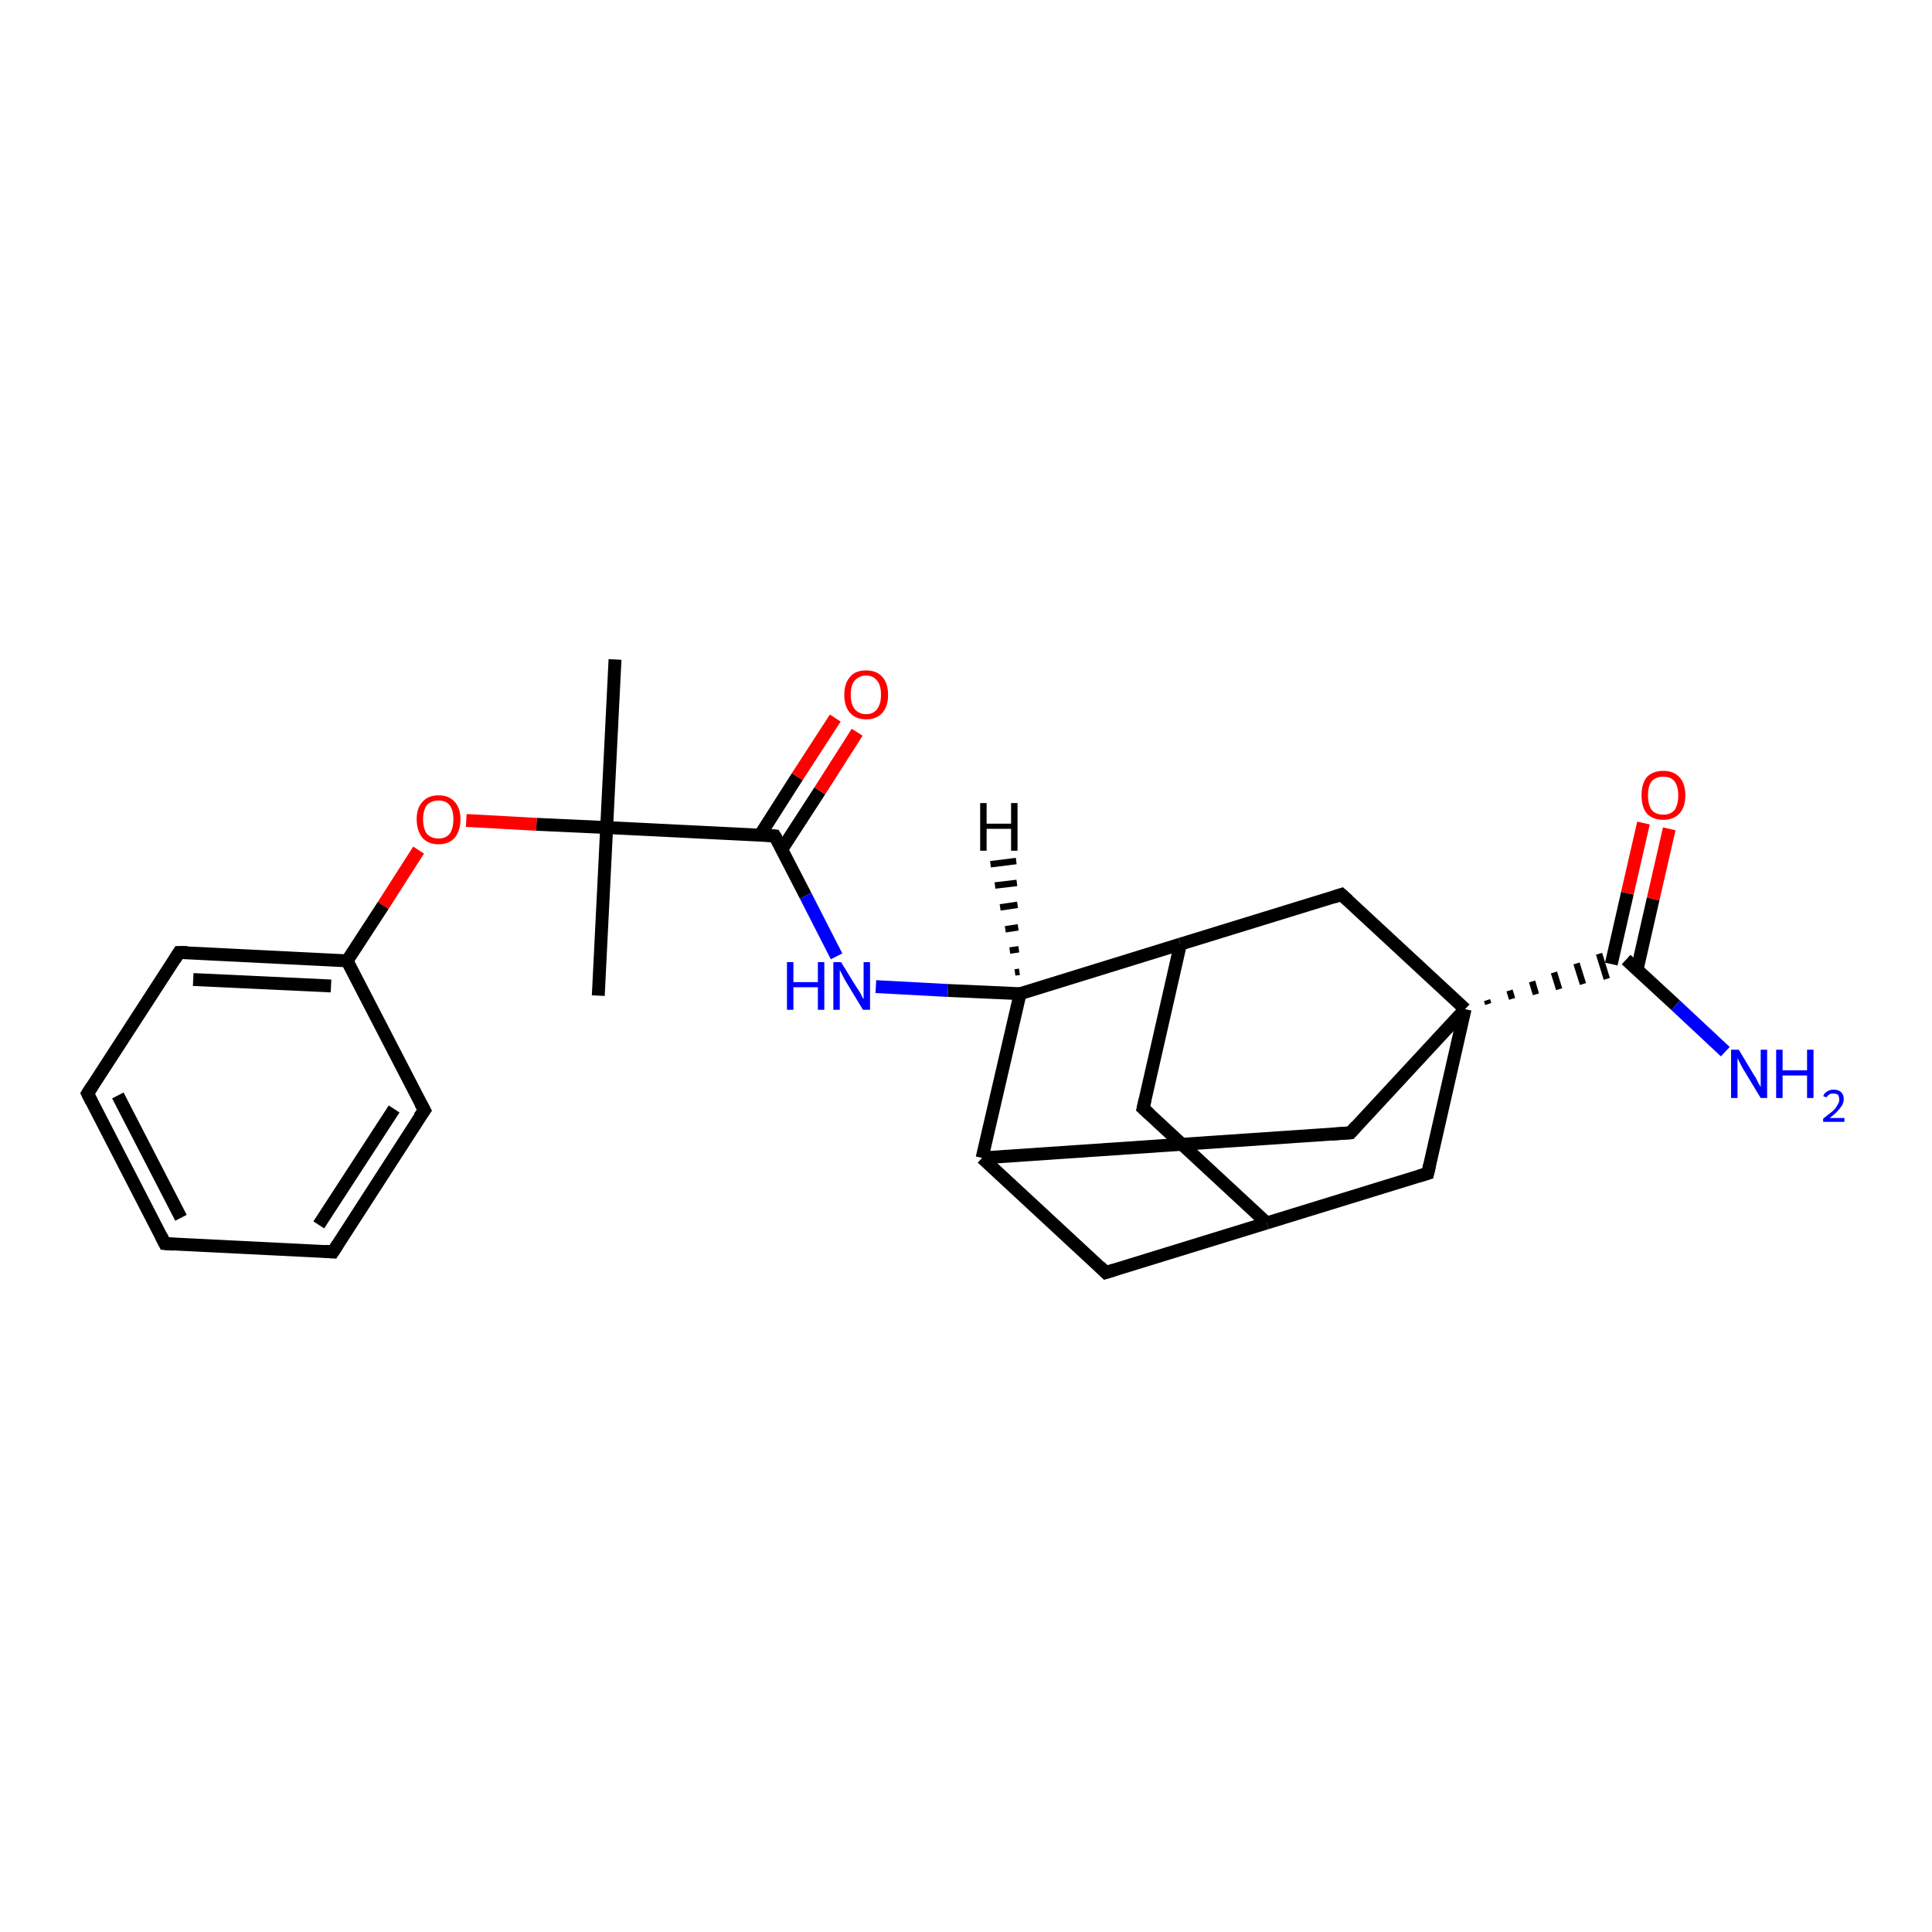 <?xml version='1.0' encoding='iso-8859-1'?>
<svg version='1.1' baseProfile='full'
              xmlns='http://www.w3.org/2000/svg'
                      xmlns:rdkit='http://www.rdkit.org/xml'
                      xmlns:xlink='http://www.w3.org/1999/xlink'
                  xml:space='preserve'
width='300px' height='300px' viewBox='0 0 300 300'>
<!-- END OF HEADER -->
<rect style='opacity:1.0;fill:#FFFFFF;stroke:none' width='300.0' height='300.0' x='0.0' y='0.0'> </rect>
<path class='bond-0 atom-0 atom-1' d='M 92.9,154.6 L 94.2,128.5' style='fill:none;fill-rule:evenodd;stroke:#000000;stroke-width:2.0px;stroke-linecap:butt;stroke-linejoin:miter;stroke-opacity:1' />
<path class='bond-1 atom-1 atom-2' d='M 94.2,128.5 L 95.5,102.4' style='fill:none;fill-rule:evenodd;stroke:#000000;stroke-width:2.0px;stroke-linecap:butt;stroke-linejoin:miter;stroke-opacity:1' />
<path class='bond-2 atom-1 atom-3' d='M 94.2,128.5 L 83.3,128.0' style='fill:none;fill-rule:evenodd;stroke:#000000;stroke-width:2.0px;stroke-linecap:butt;stroke-linejoin:miter;stroke-opacity:1' />
<path class='bond-2 atom-1 atom-3' d='M 83.3,128.0 L 72.4,127.4' style='fill:none;fill-rule:evenodd;stroke:#FF0000;stroke-width:2.0px;stroke-linecap:butt;stroke-linejoin:miter;stroke-opacity:1' />
<path class='bond-3 atom-3 atom-4' d='M 65.0,132.0 L 59.5,140.6' style='fill:none;fill-rule:evenodd;stroke:#FF0000;stroke-width:2.0px;stroke-linecap:butt;stroke-linejoin:miter;stroke-opacity:1' />
<path class='bond-3 atom-3 atom-4' d='M 59.5,140.6 L 53.9,149.2' style='fill:none;fill-rule:evenodd;stroke:#000000;stroke-width:2.0px;stroke-linecap:butt;stroke-linejoin:miter;stroke-opacity:1' />
<path class='bond-4 atom-4 atom-5' d='M 53.9,149.2 L 27.8,147.9' style='fill:none;fill-rule:evenodd;stroke:#000000;stroke-width:2.0px;stroke-linecap:butt;stroke-linejoin:miter;stroke-opacity:1' />
<path class='bond-4 atom-4 atom-5' d='M 51.4,153.1 L 30.0,152.1' style='fill:none;fill-rule:evenodd;stroke:#000000;stroke-width:2.0px;stroke-linecap:butt;stroke-linejoin:miter;stroke-opacity:1' />
<path class='bond-5 atom-5 atom-6' d='M 27.8,147.9 L 13.6,169.8' style='fill:none;fill-rule:evenodd;stroke:#000000;stroke-width:2.0px;stroke-linecap:butt;stroke-linejoin:miter;stroke-opacity:1' />
<path class='bond-6 atom-6 atom-7' d='M 13.6,169.8 L 25.6,193.1' style='fill:none;fill-rule:evenodd;stroke:#000000;stroke-width:2.0px;stroke-linecap:butt;stroke-linejoin:miter;stroke-opacity:1' />
<path class='bond-6 atom-6 atom-7' d='M 18.3,170.1 L 28.1,189.1' style='fill:none;fill-rule:evenodd;stroke:#000000;stroke-width:2.0px;stroke-linecap:butt;stroke-linejoin:miter;stroke-opacity:1' />
<path class='bond-7 atom-7 atom-8' d='M 25.6,193.1 L 51.7,194.4' style='fill:none;fill-rule:evenodd;stroke:#000000;stroke-width:2.0px;stroke-linecap:butt;stroke-linejoin:miter;stroke-opacity:1' />
<path class='bond-8 atom-8 atom-9' d='M 51.7,194.4 L 65.9,172.4' style='fill:none;fill-rule:evenodd;stroke:#000000;stroke-width:2.0px;stroke-linecap:butt;stroke-linejoin:miter;stroke-opacity:1' />
<path class='bond-8 atom-8 atom-9' d='M 49.5,190.2 L 61.2,172.2' style='fill:none;fill-rule:evenodd;stroke:#000000;stroke-width:2.0px;stroke-linecap:butt;stroke-linejoin:miter;stroke-opacity:1' />
<path class='bond-9 atom-1 atom-10' d='M 94.2,128.5 L 120.3,129.8' style='fill:none;fill-rule:evenodd;stroke:#000000;stroke-width:2.0px;stroke-linecap:butt;stroke-linejoin:miter;stroke-opacity:1' />
<path class='bond-10 atom-10 atom-11' d='M 121.4,131.9 L 127.3,122.8' style='fill:none;fill-rule:evenodd;stroke:#000000;stroke-width:2.0px;stroke-linecap:butt;stroke-linejoin:miter;stroke-opacity:1' />
<path class='bond-10 atom-10 atom-11' d='M 127.3,122.8 L 133.1,113.7' style='fill:none;fill-rule:evenodd;stroke:#FF0000;stroke-width:2.0px;stroke-linecap:butt;stroke-linejoin:miter;stroke-opacity:1' />
<path class='bond-10 atom-10 atom-11' d='M 118.0,129.7 L 123.8,120.6' style='fill:none;fill-rule:evenodd;stroke:#000000;stroke-width:2.0px;stroke-linecap:butt;stroke-linejoin:miter;stroke-opacity:1' />
<path class='bond-10 atom-10 atom-11' d='M 123.8,120.6 L 129.7,111.5' style='fill:none;fill-rule:evenodd;stroke:#FF0000;stroke-width:2.0px;stroke-linecap:butt;stroke-linejoin:miter;stroke-opacity:1' />
<path class='bond-11 atom-10 atom-12' d='M 120.3,129.8 L 125.1,139.1' style='fill:none;fill-rule:evenodd;stroke:#000000;stroke-width:2.0px;stroke-linecap:butt;stroke-linejoin:miter;stroke-opacity:1' />
<path class='bond-11 atom-10 atom-12' d='M 125.1,139.1 L 129.9,148.5' style='fill:none;fill-rule:evenodd;stroke:#0000FF;stroke-width:2.0px;stroke-linecap:butt;stroke-linejoin:miter;stroke-opacity:1' />
<path class='bond-12 atom-12 atom-13' d='M 136.0,153.2 L 147.2,153.8' style='fill:none;fill-rule:evenodd;stroke:#0000FF;stroke-width:2.0px;stroke-linecap:butt;stroke-linejoin:miter;stroke-opacity:1' />
<path class='bond-12 atom-12 atom-13' d='M 147.2,153.8 L 158.4,154.3' style='fill:none;fill-rule:evenodd;stroke:#000000;stroke-width:2.0px;stroke-linecap:butt;stroke-linejoin:miter;stroke-opacity:1' />
<path class='bond-13 atom-13 atom-14' d='M 158.4,154.3 L 183.3,146.6' style='fill:none;fill-rule:evenodd;stroke:#000000;stroke-width:2.0px;stroke-linecap:butt;stroke-linejoin:miter;stroke-opacity:1' />
<path class='bond-14 atom-14 atom-15' d='M 183.3,146.6 L 177.5,172.1' style='fill:none;fill-rule:evenodd;stroke:#000000;stroke-width:2.0px;stroke-linecap:butt;stroke-linejoin:miter;stroke-opacity:1' />
<path class='bond-15 atom-15 atom-16' d='M 177.5,172.1 L 196.7,189.9' style='fill:none;fill-rule:evenodd;stroke:#000000;stroke-width:2.0px;stroke-linecap:butt;stroke-linejoin:miter;stroke-opacity:1' />
<path class='bond-16 atom-16 atom-17' d='M 196.7,189.9 L 171.7,197.6' style='fill:none;fill-rule:evenodd;stroke:#000000;stroke-width:2.0px;stroke-linecap:butt;stroke-linejoin:miter;stroke-opacity:1' />
<path class='bond-17 atom-17 atom-18' d='M 171.7,197.6 L 152.5,179.8' style='fill:none;fill-rule:evenodd;stroke:#000000;stroke-width:2.0px;stroke-linecap:butt;stroke-linejoin:miter;stroke-opacity:1' />
<path class='bond-18 atom-18 atom-19' d='M 152.5,179.8 L 209.7,175.9' style='fill:none;fill-rule:evenodd;stroke:#000000;stroke-width:2.0px;stroke-linecap:butt;stroke-linejoin:miter;stroke-opacity:1' />
<path class='bond-19 atom-19 atom-20' d='M 209.7,175.9 L 227.5,156.7' style='fill:none;fill-rule:evenodd;stroke:#000000;stroke-width:2.0px;stroke-linecap:butt;stroke-linejoin:miter;stroke-opacity:1' />
<path class='bond-20 atom-20 atom-21' d='M 231.1,155.9 L 230.9,155.3' style='fill:none;fill-rule:evenodd;stroke:#000000;stroke-width:1.0px;stroke-linecap:butt;stroke-linejoin:miter;stroke-opacity:1' />
<path class='bond-20 atom-20 atom-21' d='M 234.8,155.1 L 234.4,153.8' style='fill:none;fill-rule:evenodd;stroke:#000000;stroke-width:1.0px;stroke-linecap:butt;stroke-linejoin:miter;stroke-opacity:1' />
<path class='bond-20 atom-20 atom-21' d='M 238.5,154.4 L 237.9,152.4' style='fill:none;fill-rule:evenodd;stroke:#000000;stroke-width:1.0px;stroke-linecap:butt;stroke-linejoin:miter;stroke-opacity:1' />
<path class='bond-20 atom-20 atom-21' d='M 242.1,153.6 L 241.3,151.0' style='fill:none;fill-rule:evenodd;stroke:#000000;stroke-width:1.0px;stroke-linecap:butt;stroke-linejoin:miter;stroke-opacity:1' />
<path class='bond-20 atom-20 atom-21' d='M 245.8,152.8 L 244.8,149.6' style='fill:none;fill-rule:evenodd;stroke:#000000;stroke-width:1.0px;stroke-linecap:butt;stroke-linejoin:miter;stroke-opacity:1' />
<path class='bond-20 atom-20 atom-21' d='M 249.5,152.0 L 248.3,148.1' style='fill:none;fill-rule:evenodd;stroke:#000000;stroke-width:1.0px;stroke-linecap:butt;stroke-linejoin:miter;stroke-opacity:1' />
<path class='bond-21 atom-21 atom-22' d='M 252.5,149.0 L 260.2,156.1' style='fill:none;fill-rule:evenodd;stroke:#000000;stroke-width:2.0px;stroke-linecap:butt;stroke-linejoin:miter;stroke-opacity:1' />
<path class='bond-21 atom-21 atom-22' d='M 260.2,156.1 L 267.9,163.3' style='fill:none;fill-rule:evenodd;stroke:#0000FF;stroke-width:2.0px;stroke-linecap:butt;stroke-linejoin:miter;stroke-opacity:1' />
<path class='bond-22 atom-21 atom-23' d='M 254.2,150.6 L 256.7,139.6' style='fill:none;fill-rule:evenodd;stroke:#000000;stroke-width:2.0px;stroke-linecap:butt;stroke-linejoin:miter;stroke-opacity:1' />
<path class='bond-22 atom-21 atom-23' d='M 256.7,139.6 L 259.2,128.7' style='fill:none;fill-rule:evenodd;stroke:#FF0000;stroke-width:2.0px;stroke-linecap:butt;stroke-linejoin:miter;stroke-opacity:1' />
<path class='bond-22 atom-21 atom-23' d='M 250.2,149.7 L 252.7,138.7' style='fill:none;fill-rule:evenodd;stroke:#000000;stroke-width:2.0px;stroke-linecap:butt;stroke-linejoin:miter;stroke-opacity:1' />
<path class='bond-22 atom-21 atom-23' d='M 252.7,138.7 L 255.2,127.8' style='fill:none;fill-rule:evenodd;stroke:#FF0000;stroke-width:2.0px;stroke-linecap:butt;stroke-linejoin:miter;stroke-opacity:1' />
<path class='bond-23 atom-20 atom-24' d='M 227.5,156.7 L 221.7,182.2' style='fill:none;fill-rule:evenodd;stroke:#000000;stroke-width:2.0px;stroke-linecap:butt;stroke-linejoin:miter;stroke-opacity:1' />
<path class='bond-24 atom-20 atom-25' d='M 227.5,156.7 L 208.3,138.9' style='fill:none;fill-rule:evenodd;stroke:#000000;stroke-width:2.0px;stroke-linecap:butt;stroke-linejoin:miter;stroke-opacity:1' />
<path class='bond-25 atom-9 atom-4' d='M 65.9,172.4 L 53.9,149.2' style='fill:none;fill-rule:evenodd;stroke:#000000;stroke-width:2.0px;stroke-linecap:butt;stroke-linejoin:miter;stroke-opacity:1' />
<path class='bond-26 atom-18 atom-13' d='M 152.5,179.8 L 158.4,154.3' style='fill:none;fill-rule:evenodd;stroke:#000000;stroke-width:2.0px;stroke-linecap:butt;stroke-linejoin:miter;stroke-opacity:1' />
<path class='bond-27 atom-25 atom-14' d='M 208.3,138.9 L 183.3,146.6' style='fill:none;fill-rule:evenodd;stroke:#000000;stroke-width:2.0px;stroke-linecap:butt;stroke-linejoin:miter;stroke-opacity:1' />
<path class='bond-28 atom-24 atom-16' d='M 221.7,182.2 L 196.7,189.9' style='fill:none;fill-rule:evenodd;stroke:#000000;stroke-width:2.0px;stroke-linecap:butt;stroke-linejoin:miter;stroke-opacity:1' />
<path class='bond-29 atom-13 atom-26' d='M 157.6,151.0 L 158.3,150.9' style='fill:none;fill-rule:evenodd;stroke:#000000;stroke-width:1.0px;stroke-linecap:butt;stroke-linejoin:miter;stroke-opacity:1' />
<path class='bond-29 atom-13 atom-26' d='M 156.8,147.6 L 158.2,147.4' style='fill:none;fill-rule:evenodd;stroke:#000000;stroke-width:1.0px;stroke-linecap:butt;stroke-linejoin:miter;stroke-opacity:1' />
<path class='bond-29 atom-13 atom-26' d='M 156.1,144.3 L 158.1,144.0' style='fill:none;fill-rule:evenodd;stroke:#000000;stroke-width:1.0px;stroke-linecap:butt;stroke-linejoin:miter;stroke-opacity:1' />
<path class='bond-29 atom-13 atom-26' d='M 155.3,140.9 L 158.0,140.5' style='fill:none;fill-rule:evenodd;stroke:#000000;stroke-width:1.0px;stroke-linecap:butt;stroke-linejoin:miter;stroke-opacity:1' />
<path class='bond-29 atom-13 atom-26' d='M 154.5,137.5 L 157.9,137.1' style='fill:none;fill-rule:evenodd;stroke:#000000;stroke-width:1.0px;stroke-linecap:butt;stroke-linejoin:miter;stroke-opacity:1' />
<path class='bond-29 atom-13 atom-26' d='M 153.8,134.2 L 157.8,133.7' style='fill:none;fill-rule:evenodd;stroke:#000000;stroke-width:1.0px;stroke-linecap:butt;stroke-linejoin:miter;stroke-opacity:1' />
<path d='M 29.1,147.9 L 27.8,147.9 L 27.1,149.0' style='fill:none;stroke:#000000;stroke-width:2.0px;stroke-linecap:butt;stroke-linejoin:miter;stroke-opacity:1;' />
<path d='M 14.3,168.7 L 13.6,169.8 L 14.2,171.0' style='fill:none;stroke:#000000;stroke-width:2.0px;stroke-linecap:butt;stroke-linejoin:miter;stroke-opacity:1;' />
<path d='M 25.0,191.9 L 25.6,193.1 L 26.9,193.2' style='fill:none;stroke:#000000;stroke-width:2.0px;stroke-linecap:butt;stroke-linejoin:miter;stroke-opacity:1;' />
<path d='M 50.4,194.3 L 51.7,194.4 L 52.4,193.3' style='fill:none;stroke:#000000;stroke-width:2.0px;stroke-linecap:butt;stroke-linejoin:miter;stroke-opacity:1;' />
<path d='M 65.1,173.5 L 65.9,172.4 L 65.3,171.3' style='fill:none;stroke:#000000;stroke-width:2.0px;stroke-linecap:butt;stroke-linejoin:miter;stroke-opacity:1;' />
<path d='M 119.0,129.7 L 120.3,129.8 L 120.6,130.3' style='fill:none;stroke:#000000;stroke-width:2.0px;stroke-linecap:butt;stroke-linejoin:miter;stroke-opacity:1;' />
<path d='M 177.8,170.8 L 177.5,172.1 L 178.5,173.0' style='fill:none;stroke:#000000;stroke-width:2.0px;stroke-linecap:butt;stroke-linejoin:miter;stroke-opacity:1;' />
<path d='M 173.0,197.2 L 171.7,197.6 L 170.8,196.7' style='fill:none;stroke:#000000;stroke-width:2.0px;stroke-linecap:butt;stroke-linejoin:miter;stroke-opacity:1;' />
<path d='M 206.8,176.1 L 209.7,175.9 L 210.6,174.9' style='fill:none;stroke:#000000;stroke-width:2.0px;stroke-linecap:butt;stroke-linejoin:miter;stroke-opacity:1;' />
<path d='M 222.0,180.9 L 221.7,182.2 L 220.4,182.6' style='fill:none;stroke:#000000;stroke-width:2.0px;stroke-linecap:butt;stroke-linejoin:miter;stroke-opacity:1;' />
<path d='M 209.3,139.8 L 208.3,138.9 L 207.1,139.3' style='fill:none;stroke:#000000;stroke-width:2.0px;stroke-linecap:butt;stroke-linejoin:miter;stroke-opacity:1;' />
<path class='atom-3' d='M 64.7 127.2
Q 64.7 125.5, 65.6 124.5
Q 66.5 123.5, 68.1 123.5
Q 69.7 123.5, 70.6 124.5
Q 71.5 125.5, 71.5 127.2
Q 71.5 129.0, 70.6 130.1
Q 69.7 131.1, 68.1 131.1
Q 66.5 131.1, 65.6 130.1
Q 64.7 129.0, 64.7 127.2
M 68.1 130.2
Q 69.2 130.2, 69.8 129.5
Q 70.4 128.7, 70.4 127.2
Q 70.4 125.8, 69.8 125.0
Q 69.2 124.3, 68.1 124.3
Q 67.0 124.3, 66.3 125.0
Q 65.7 125.8, 65.7 127.2
Q 65.7 128.7, 66.3 129.5
Q 67.0 130.2, 68.1 130.2
' fill='#FF0000'/>
<path class='atom-11' d='M 131.1 107.9
Q 131.1 106.1, 132.0 105.1
Q 132.8 104.1, 134.5 104.1
Q 136.1 104.1, 137.0 105.1
Q 137.9 106.1, 137.9 107.9
Q 137.9 109.7, 137.0 110.7
Q 136.1 111.7, 134.5 111.7
Q 132.9 111.7, 132.0 110.7
Q 131.1 109.7, 131.1 107.9
M 134.5 110.9
Q 135.6 110.9, 136.2 110.1
Q 136.8 109.3, 136.8 107.9
Q 136.8 106.4, 136.2 105.7
Q 135.6 104.9, 134.5 104.9
Q 133.4 104.9, 132.7 105.7
Q 132.1 106.4, 132.1 107.9
Q 132.1 109.3, 132.7 110.1
Q 133.4 110.9, 134.5 110.9
' fill='#FF0000'/>
<path class='atom-12' d='M 122.2 149.4
L 123.2 149.4
L 123.2 152.5
L 127.0 152.5
L 127.0 149.4
L 128.0 149.4
L 128.0 156.8
L 127.0 156.8
L 127.0 153.3
L 123.2 153.3
L 123.2 156.8
L 122.2 156.8
L 122.2 149.4
' fill='#0000FF'/>
<path class='atom-12' d='M 130.6 149.4
L 133.0 153.3
Q 133.3 153.7, 133.7 154.4
Q 134.0 155.1, 134.1 155.1
L 134.1 149.4
L 135.1 149.4
L 135.1 156.8
L 134.0 156.8
L 131.4 152.5
Q 131.1 152.0, 130.8 151.4
Q 130.5 150.8, 130.4 150.6
L 130.4 156.8
L 129.4 156.8
L 129.4 149.4
L 130.6 149.4
' fill='#0000FF'/>
<path class='atom-22' d='M 270.0 163.0
L 272.4 167.0
Q 272.7 167.4, 273.0 168.1
Q 273.4 168.8, 273.4 168.8
L 273.4 163.0
L 274.4 163.0
L 274.4 170.5
L 273.4 170.5
L 270.8 166.2
Q 270.5 165.7, 270.2 165.1
Q 269.9 164.5, 269.8 164.3
L 269.8 170.5
L 268.8 170.5
L 268.8 163.0
L 270.0 163.0
' fill='#0000FF'/>
<path class='atom-22' d='M 275.8 163.0
L 276.8 163.0
L 276.8 166.2
L 280.6 166.2
L 280.6 163.0
L 281.6 163.0
L 281.6 170.5
L 280.6 170.5
L 280.6 167.0
L 276.8 167.0
L 276.8 170.5
L 275.8 170.5
L 275.8 163.0
' fill='#0000FF'/>
<path class='atom-22' d='M 283.1 170.2
Q 283.3 169.7, 283.7 169.5
Q 284.1 169.2, 284.7 169.2
Q 285.5 169.2, 285.9 169.6
Q 286.3 170.0, 286.3 170.7
Q 286.3 171.4, 285.7 172.1
Q 285.2 172.8, 284.1 173.6
L 286.4 173.6
L 286.4 174.2
L 283.1 174.2
L 283.1 173.7
Q 284.0 173.0, 284.5 172.6
Q 285.1 172.1, 285.3 171.6
Q 285.6 171.2, 285.6 170.8
Q 285.6 170.3, 285.4 170.0
Q 285.1 169.8, 284.7 169.8
Q 284.3 169.8, 284.1 169.9
Q 283.8 170.1, 283.6 170.4
L 283.1 170.2
' fill='#0000FF'/>
<path class='atom-23' d='M 254.9 123.5
Q 254.9 121.7, 255.7 120.7
Q 256.6 119.7, 258.3 119.7
Q 259.9 119.7, 260.8 120.7
Q 261.7 121.7, 261.7 123.5
Q 261.7 125.3, 260.8 126.3
Q 259.9 127.3, 258.3 127.3
Q 256.6 127.3, 255.7 126.3
Q 254.9 125.3, 254.9 123.5
M 258.3 126.5
Q 259.4 126.5, 260.0 125.8
Q 260.6 125.0, 260.6 123.5
Q 260.6 122.1, 260.0 121.3
Q 259.4 120.6, 258.3 120.6
Q 257.1 120.6, 256.5 121.3
Q 255.9 122.0, 255.9 123.5
Q 255.9 125.0, 256.5 125.8
Q 257.1 126.5, 258.3 126.5
' fill='#FF0000'/>
<path class='atom-26' d='M 152.2 124.7
L 153.2 124.7
L 153.2 127.9
L 157.0 127.9
L 157.0 124.7
L 158.0 124.7
L 158.0 132.1
L 157.0 132.1
L 157.0 128.7
L 153.2 128.7
L 153.2 132.1
L 152.2 132.1
L 152.2 124.7
' fill='#000000'/>
</svg>
